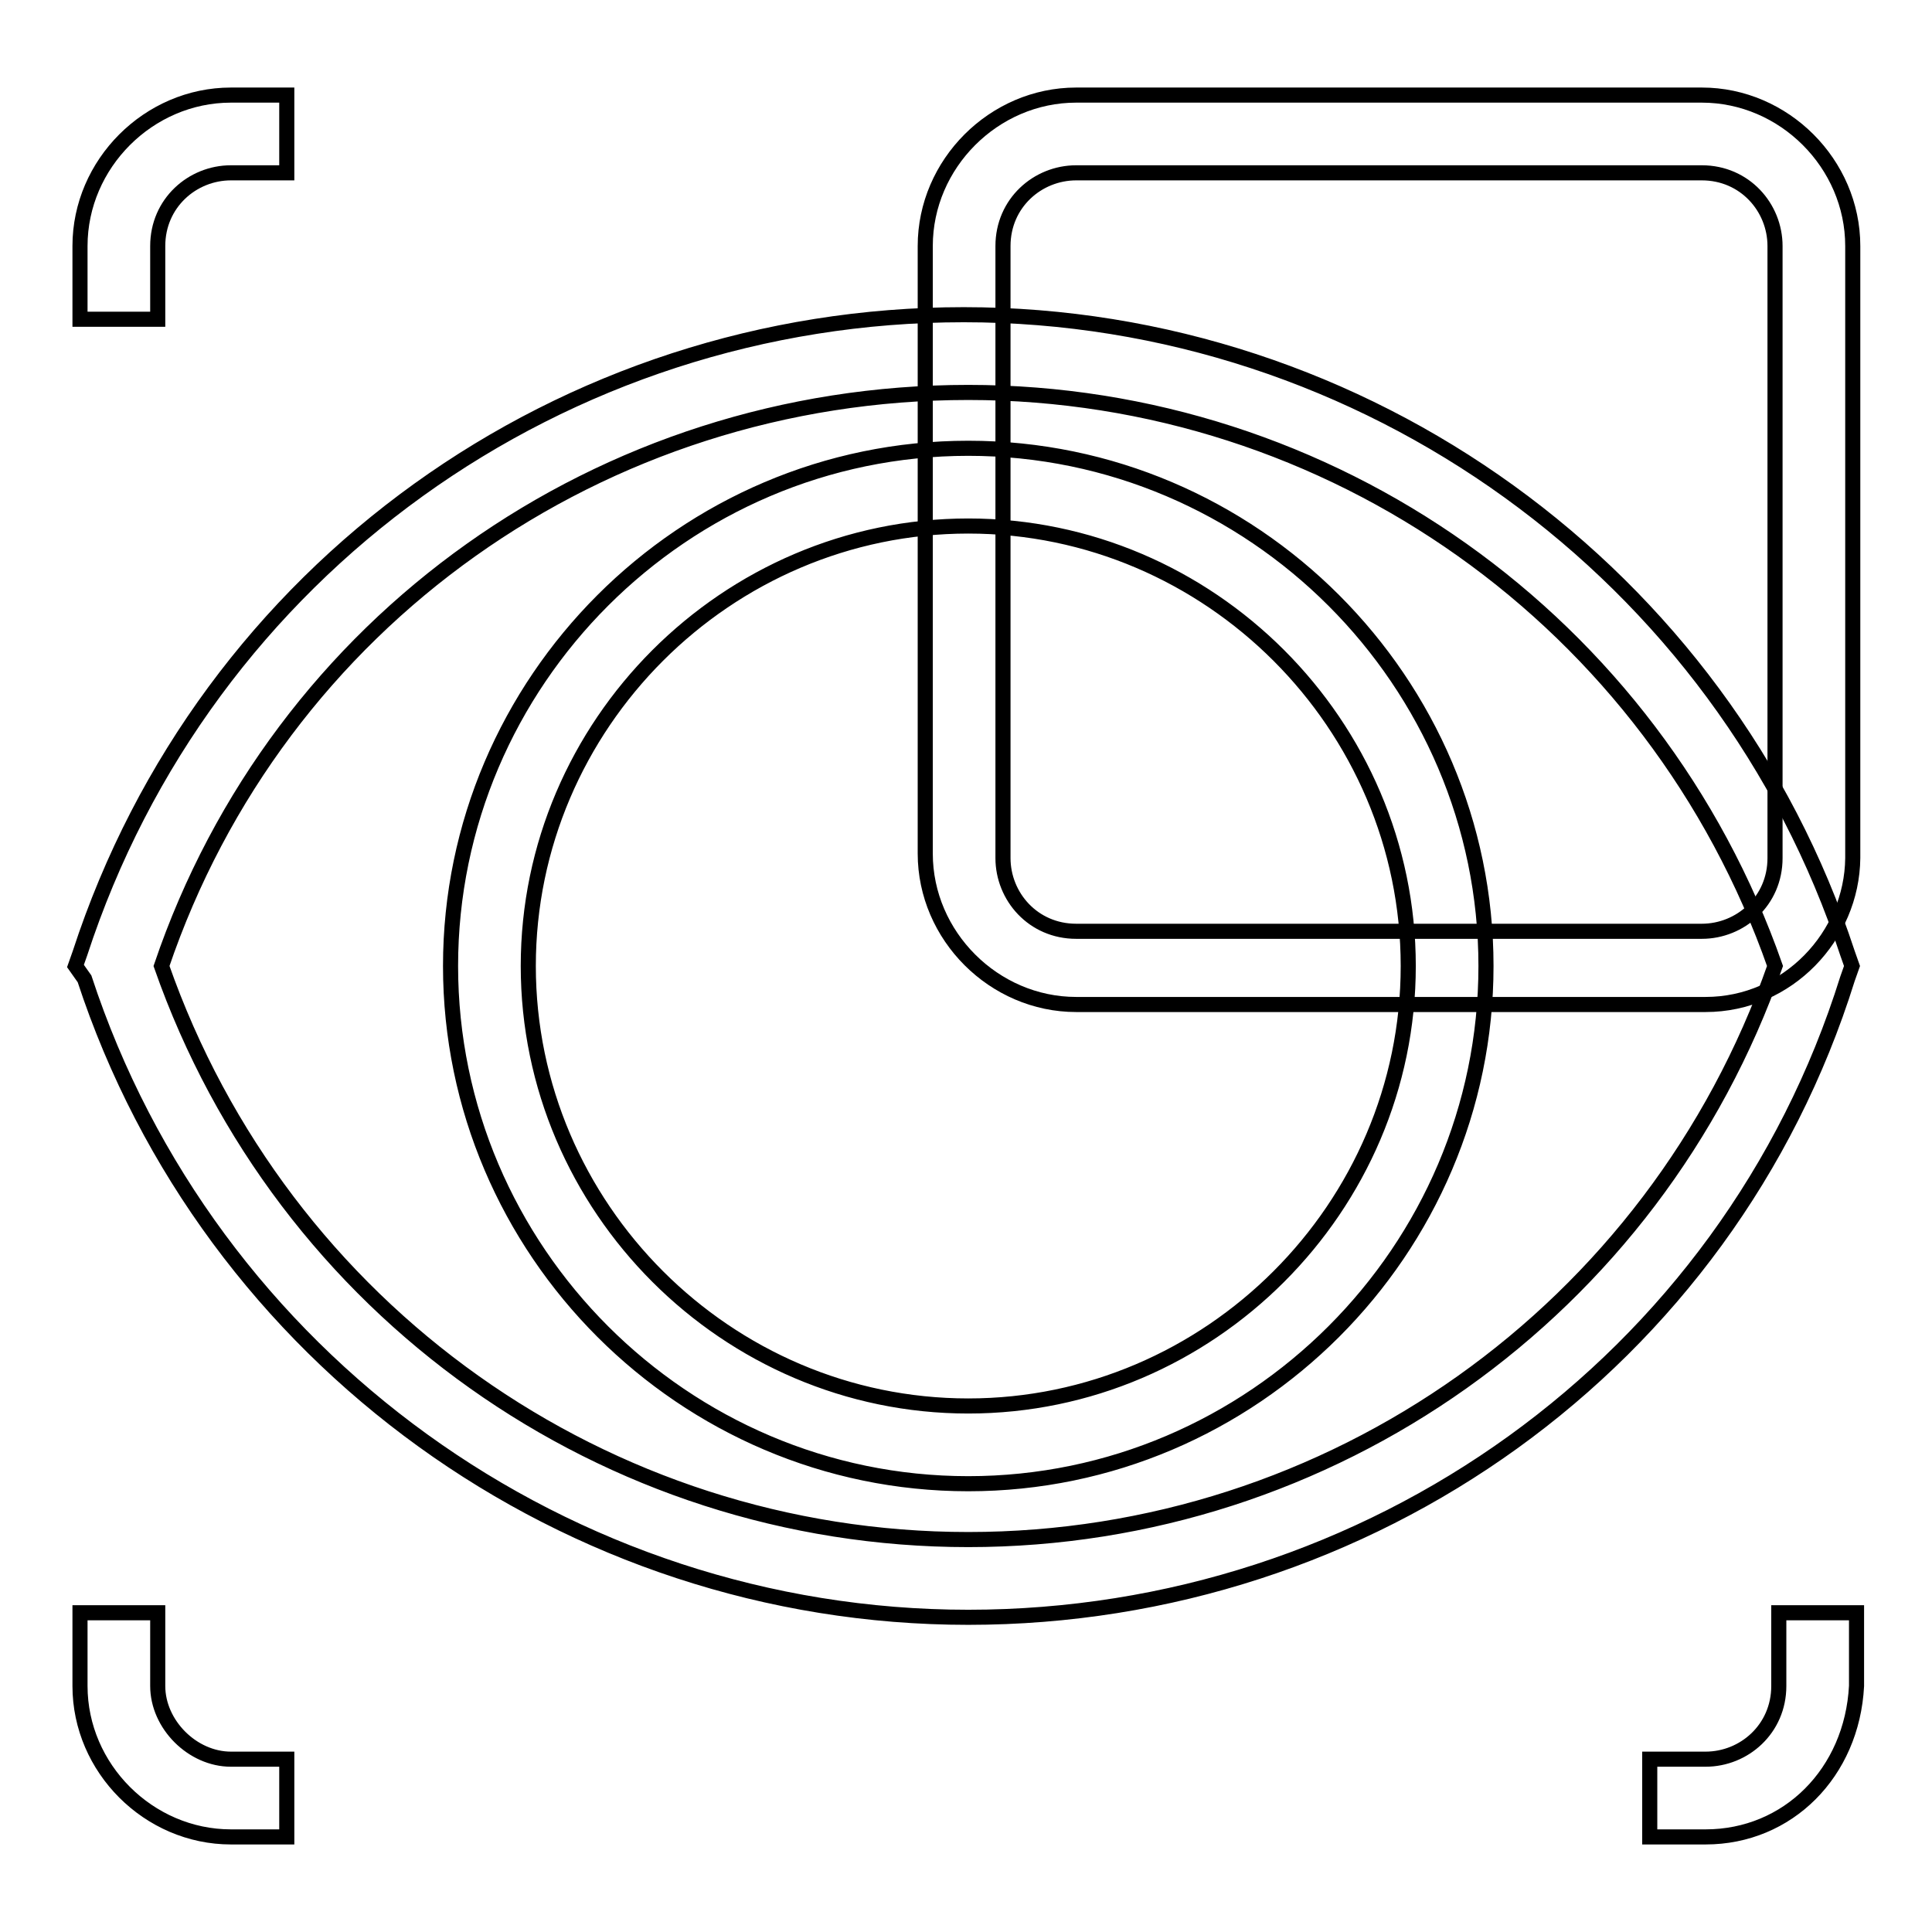 <?xml version="1.0" encoding="utf-8"?>
<!-- Svg Vector Icons : http://www.onlinewebfonts.com/icon -->
<!DOCTYPE svg PUBLIC "-//W3C//DTD SVG 1.1//EN" "http://www.w3.org/Graphics/SVG/1.1/DTD/svg11.dtd">
<svg version="1.1" xmlns="http://www.w3.org/2000/svg" xmlns:xlink="http://www.w3.org/1999/xlink" x="0px" y="0px" viewBox="0 0 256 256" enable-background="new 0 0 256 256" xml:space="preserve">
<g> <path stroke-width="2" fill-opacity="0" stroke="#000000"  d="M128.3,214.3c-53.1,0-100.6-34.3-117.1-84.6L10,128l0.6-1.7c16.6-50.9,64-84.6,117.1-84.6 c53.1,0,100.6,34.3,117.1,84.6l0.6,1.7l-0.6,1.7C228.9,180.6,181.4,214.3,128.3,214.3z M21.4,128c16,45.7,58.9,76,106.9,76 c48,0,90.9-30.3,106.9-76c-16-45.7-58.9-76-106.9-76C79.7,52,36.9,82.3,21.4,128z M128.3,196.6c-37.7,0-68.6-30.9-68.6-68.6 c0-37.7,30.9-68.6,68.6-68.6c37.7,0,68.6,30.9,68.6,68.6C196.9,165.7,166,196.6,128.3,196.6z M128.3,69.7C96.3,69.7,70,96,70,128 c0,32,26.3,58.3,58.3,58.3c32,0,58.3-26.3,58.3-58.3C186.6,96,160.3,69.7,128.3,69.7L128.3,69.7z M38,243.4h-7.4 c-10.9,0-20-9.1-20-20v-9.7h10.3v9.7c0,5.1,4.6,9.7,9.7,9.7H38V243.4z M20.9,42.3H10.6v-9.7c0-10.9,9.1-20,20-20H38v10.3h-7.4 c-5.1,0-9.7,4-9.7,9.7V42.3z M226,243.4h-7.4v-10.3h7.4c5.1,0,9.7-4,9.7-9.7v-9.7H246v9.7C245.4,234.9,236.9,243.4,226,243.4z"/> <path stroke-width="2" fill-opacity="0" stroke="#000000"  d="M226,133.1h-83.4c-10.9,0-20-9.1-20-20V32.6c0-10.9,9.1-20,20-20h82.9c10.9,0,20,9.1,20,20v81.1 C245.4,124,236.9,133.1,226,133.1L226,133.1z M142.6,22.9c-5.1,0-9.7,4-9.7,9.7v81.1c0,5.1,4,9.7,9.7,9.7h82.9c5.1,0,9.7-4,9.7-9.7 V32.6c0-5.1-4-9.7-9.7-9.7H142.6z"/></g>
</svg>